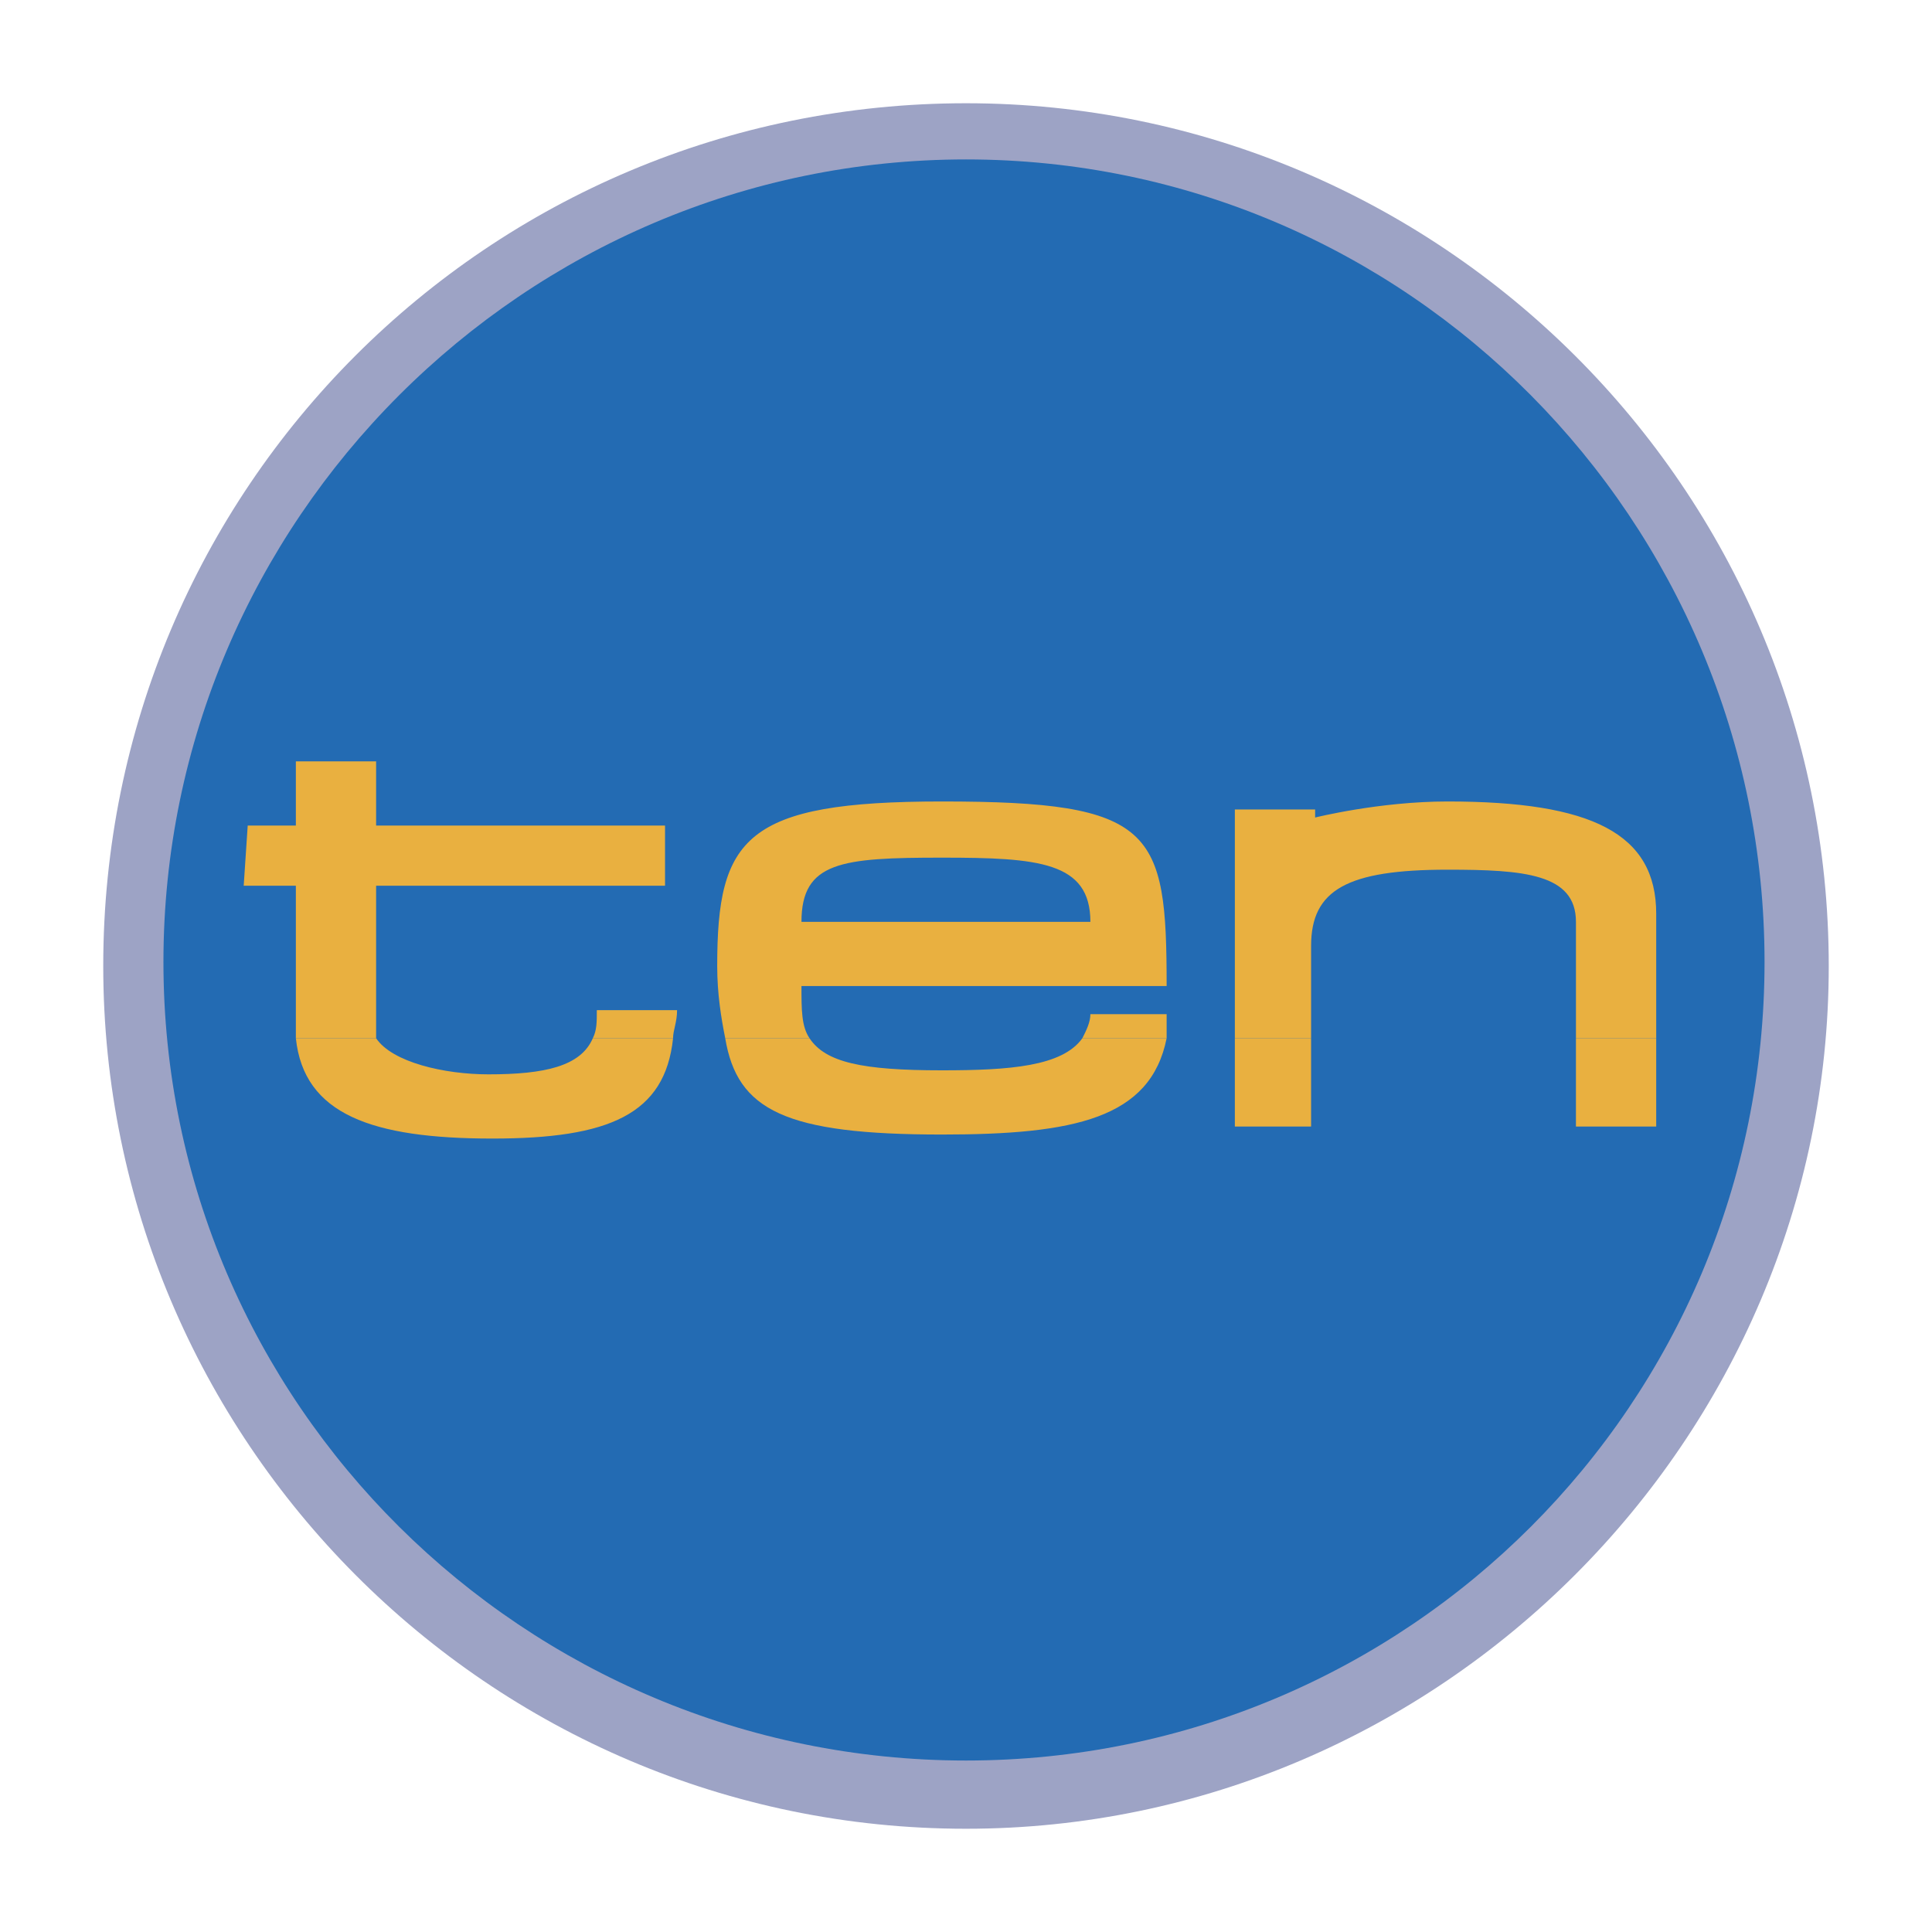 <svg xmlns="http://www.w3.org/2000/svg" width="2500" height="2500" viewBox="0 0 192.756 192.756"><g fill-rule="evenodd" clip-rule="evenodd"><path fill="#fff" d="M0 0h192.756v192.756H0V0z"/><path d="M10.301 96.378c0-47.643 38.434-86.077 86.077-86.077 47.243 0 86.077 38.434 86.077 86.077 0 47.243-38.834 86.077-86.077 86.077-47.643 0-86.077-38.834-86.077-86.077z" fill="#9da3c5"/><path d="M16.306 95.978c0-44.04 36.033-80.072 80.072-80.072 44.04 0 79.671 36.033 79.671 80.072s-35.631 79.67-79.671 79.67c-44.039 0-80.072-35.63-80.072-79.67z" fill="#236bb3"/><path d="M29.518 103.584c.801 7.607 7.607 10.01 19.618 10.01 11.61 0 17.216-2.402 18.016-10.01h-8.007c-1.201 2.803-4.805 3.604-10.41 3.604-4.404 0-9.608-1.201-11.21-3.604h-8.007zm42.838 0c1.201 7.207 6.005 9.609 21.62 9.609 13.211 0 20.819-1.602 22.42-9.609h-8.408c-2.002 2.803-7.207 3.203-14.012 3.203-8.007 0-11.61-.801-13.212-3.203h-8.408zm50.845 8.809h7.607v-8.809h-7.607v8.809zm34.031 0h8.008v-8.809h-8.008v8.809z" fill="#e9b040"/><path d="M37.525 103.584V88.371h28.826v-6.005H37.525V75.96h-8.007v6.406h-4.804l-.4 6.005h5.204v15.214h8.007v-.001zm29.627 0c0-.801.4-1.602.4-2.803h-8.007c0 1.201 0 2.002-.4 2.803h8.007zm13.612 0c-.801-1.201-.801-2.803-.801-5.205h36.433c0-15.613-1.201-18.416-22.42-18.416-19.618 0-22.42 3.603-22.42 16.415 0 2.802.4 5.204.8 7.206h8.408zm35.632 0v-2.402h-7.607c0 .801-.4 1.602-.801 2.402h8.408zm14.413 0v-9.208c0-5.605 3.604-7.607 13.613-7.607 7.605 0 12.811.4 12.811 5.205v11.61h8.008V91.173c0-8.007-6.406-11.21-20.818-11.21-6.807 0-13.213 1.602-13.213 1.602v-.801h-8.008v22.82h7.607zm-50.846-11.61c0-6.005 4.004-6.406 14.013-6.406 9.608 0 14.813.4 14.813 6.406H79.963z" fill="#e9b040"/></g></svg>
